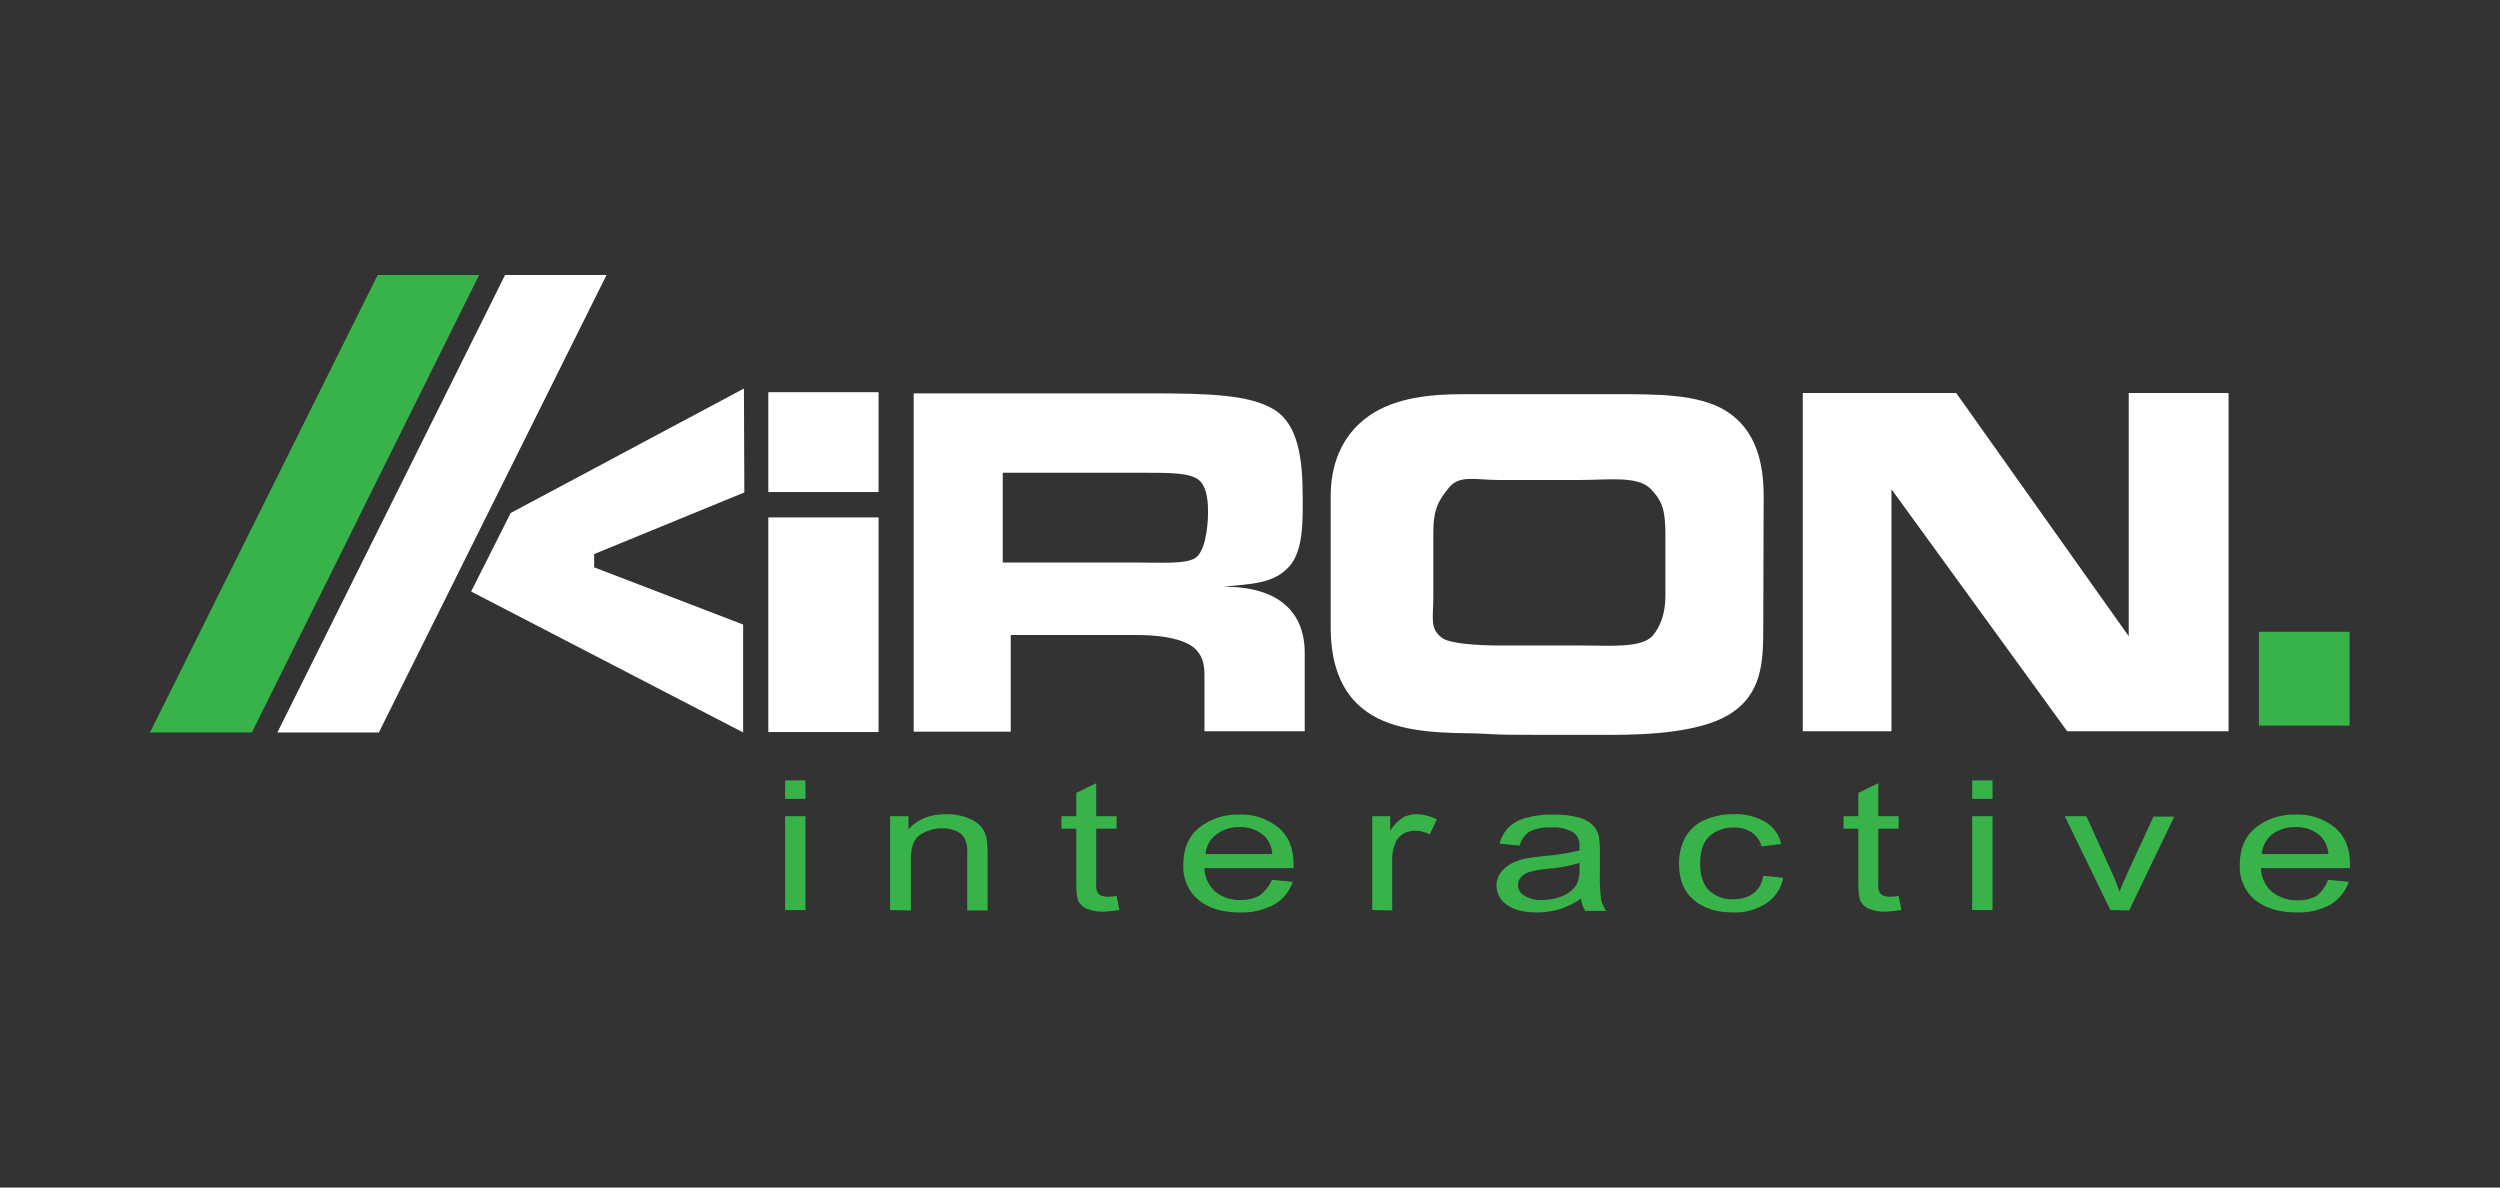 <svg width="200" height="95" viewBox="0 0 200 95" fill="none" xmlns="http://www.w3.org/2000/svg">
<rect x="0" y="0" width="200" height="95" fill="#333333" stroke="none"/>
<g clip-path="url(#clip0)">
<path d="M70.284 41.394H61.465V58.564H70.284V41.394Z" fill="white"/>
<path d="M70.284 31.375H61.465V39.364H70.284V31.375Z" fill="white"/>
<path d="M104.217 39.879C104.217 41.651 104.281 44.003 103.163 45.291C101.917 46.709 100.127 46.709 97.859 46.934C100.063 46.934 101.693 47.418 102.78 48.352C103.866 49.286 104.409 50.639 104.377 52.379V58.5H96.357V53.893C96.357 52.733 95.909 51.928 94.983 51.477C94.056 51.026 92.682 50.8 90.861 50.8H80.859V58.532H73.095V31.471H92.043C96.676 31.471 99.968 31.568 101.917 32.76C103.866 33.952 104.217 36.69 104.217 39.879ZM96.644 40.91C96.644 39.622 96.389 38.784 95.909 38.398C95.175 37.818 93.641 37.818 91.308 37.818H80.22V45.002H90.829C93.034 45.002 94.727 45.13 95.558 44.679C96.389 44.228 96.644 42.295 96.644 40.91Z" fill="white"/>
<path d="M141.061 50.221C141.061 52.991 140.965 55.6 138.249 57.211C135.948 58.564 131.986 58.79 128.886 58.79H125.627C122.687 58.79 120.77 58.79 119.876 58.758C118.981 58.725 118.15 58.661 117.479 58.661C114.507 58.629 111.472 58.435 109.363 56.954C107.094 55.375 106.455 52.766 106.455 50.156V39.718C106.455 37.367 107.19 34.886 109.555 33.243C111.663 31.793 114.475 31.536 117.032 31.536H129.27C132.433 31.536 135.852 31.503 138.057 32.856C140.549 34.403 141.093 37.141 141.093 39.718L141.061 50.221ZM133.232 47.676V42.747C133.232 40.878 133.008 40.105 132.082 39.139C131.059 38.043 128.663 38.398 126.458 38.398H119.876C118.118 38.398 116.776 37.979 115.945 38.977C115.114 39.976 114.667 40.717 114.667 42.553V47.708C114.667 49.48 114.348 50.317 115.402 51.058C116.009 51.477 118.118 51.638 119.908 51.638H126.49C128.727 51.638 131.251 51.864 132.178 50.897C132.497 50.543 133.232 49.544 133.232 47.676Z" fill="white"/>
<path d="M178.286 58.5H165.377L151.317 39.138V58.5H144.224V31.439H156.494L170.298 50.897V31.439H178.286V58.5Z" fill="white"/>
<path d="M59.515 31.084L59.547 39.396L47.532 44.325V45.388L59.451 49.963V58.596L37.69 47.321L40.854 41.039L59.515 31.084Z" fill="white"/>
<path d="M30.309 58.596H22.192L40.406 22H48.522L30.309 58.596Z" fill="white"/>
<path d="M20.148 58.596H12L30.213 22H38.33L20.148 58.596Z" fill="#37B34A"/>
<path d="M187.968 50.542H180.715V58.049H187.968V50.542Z" fill="#37B34A"/>
<path d="M62.807 63.912V62.43H64.436V63.912H62.807ZM62.807 72.803V65.297H64.436V72.803H62.807ZM71.21 72.803V65.297H72.68V66.36C73.383 65.523 74.406 65.136 75.716 65.136C76.26 65.125 76.801 65.212 77.314 65.394C77.719 65.525 78.09 65.745 78.4 66.038C78.649 66.299 78.825 66.621 78.911 66.972C78.975 67.388 79.007 67.808 79.007 68.229V72.836H77.377V68.261C77.41 67.865 77.344 67.466 77.186 67.101C77.037 66.827 76.8 66.611 76.515 66.489C76.162 66.334 75.781 66.257 75.396 66.264C74.763 66.255 74.141 66.434 73.607 66.779C73.096 67.134 72.872 67.778 72.872 68.744V72.836L71.21 72.803ZM89.328 71.676L89.552 72.803C89.136 72.868 88.753 72.9 88.338 72.932C87.869 72.955 87.401 72.878 86.963 72.707C86.68 72.598 86.443 72.393 86.293 72.127C86.165 71.901 86.101 71.386 86.101 70.613V66.296H84.918V65.297H86.101V63.429L87.698 62.656V65.297H89.328V66.296H87.698V70.677C87.667 70.918 87.7 71.163 87.794 71.386C87.866 71.496 87.966 71.584 88.082 71.644C88.256 71.707 88.44 71.74 88.625 71.74C88.861 71.735 89.096 71.713 89.328 71.676ZM101.758 70.387L103.42 70.548C103.166 71.311 102.643 71.954 101.95 72.353C101.106 72.808 100.158 73.03 99.202 72.997C97.796 72.997 96.709 72.675 95.879 71.998C95.47 71.655 95.147 71.219 94.936 70.727C94.725 70.234 94.632 69.699 94.664 69.163C94.664 67.907 95.08 66.908 95.91 66.232C96.826 65.501 97.971 65.124 99.138 65.168C100.271 65.118 101.384 65.485 102.269 66.199C103.068 66.876 103.483 67.842 103.483 69.099V69.453H96.358C96.364 69.816 96.448 70.173 96.602 70.501C96.756 70.829 96.978 71.119 97.252 71.354C97.816 71.799 98.518 72.028 99.234 71.998C99.766 72.011 100.293 71.889 100.767 71.644C101.193 71.311 101.532 70.88 101.758 70.387ZM96.454 68.326H101.79C101.751 67.798 101.537 67.298 101.183 66.908C100.913 66.656 100.596 66.46 100.25 66.333C99.905 66.206 99.537 66.15 99.17 66.167C98.49 66.142 97.822 66.358 97.284 66.779C97.04 66.958 96.839 67.19 96.695 67.457C96.551 67.725 96.469 68.022 96.454 68.326ZM109.778 72.803V65.297H111.216V66.457C111.48 66.035 111.828 65.673 112.239 65.394C112.565 65.226 112.927 65.138 113.293 65.136C113.872 65.145 114.44 65.288 114.955 65.555L114.38 66.747C114.014 66.557 113.609 66.457 113.197 66.457C112.861 66.458 112.531 66.547 112.239 66.715C111.964 66.877 111.751 67.126 111.632 67.424C111.436 67.892 111.349 68.398 111.376 68.905V72.836L109.778 72.803ZM126.49 71.901C125.955 72.257 125.374 72.539 124.765 72.739C124.182 72.906 123.58 72.993 122.975 72.997C121.921 72.997 121.122 72.803 120.547 72.385C120.292 72.216 120.083 71.987 119.938 71.717C119.793 71.447 119.717 71.145 119.716 70.838C119.709 70.479 119.821 70.127 120.035 69.84C120.256 69.535 120.54 69.283 120.866 69.099C121.242 68.912 121.639 68.771 122.048 68.68C122.368 68.615 122.847 68.551 123.486 68.487C124.456 68.415 125.417 68.264 126.362 68.036V67.713C126.38 67.508 126.349 67.302 126.271 67.111C126.193 66.92 126.071 66.751 125.915 66.618C125.355 66.288 124.707 66.141 124.062 66.199C123.479 66.162 122.897 66.273 122.368 66.522C121.973 66.785 121.688 67.187 121.569 67.649L119.972 67.488C120.089 67.003 120.331 66.559 120.674 66.199C121.078 65.819 121.574 65.552 122.112 65.426C122.819 65.228 123.552 65.141 124.285 65.168C124.953 65.146 125.62 65.222 126.266 65.394C126.682 65.488 127.067 65.688 127.385 65.974C127.632 66.21 127.809 66.511 127.896 66.844C127.96 67.227 127.992 67.615 127.992 68.003V69.711C127.96 70.464 127.992 71.218 128.088 71.966C128.16 72.293 128.301 72.601 128.503 72.868H126.81C126.642 72.581 126.533 72.263 126.49 71.934V71.901ZM126.362 69.034C125.498 69.291 124.609 69.453 123.71 69.517C123.234 69.554 122.763 69.64 122.304 69.775C122.053 69.844 121.829 69.991 121.665 70.194C121.59 70.276 121.531 70.373 121.493 70.478C121.454 70.583 121.437 70.694 121.441 70.806C121.441 70.976 121.485 71.143 121.57 71.29C121.654 71.437 121.775 71.559 121.921 71.644C122.354 71.903 122.855 72.027 123.359 71.998C123.928 72.007 124.494 71.897 125.02 71.676C125.46 71.501 125.838 71.198 126.107 70.806C126.301 70.418 126.389 69.984 126.362 69.55V69.034ZM141.061 70.065L142.659 70.226C142.583 70.639 142.426 71.031 142.195 71.38C141.964 71.729 141.665 72.027 141.316 72.256C140.529 72.772 139.603 73.031 138.664 72.997C137.354 72.997 136.3 72.675 135.501 71.998C134.702 71.322 134.319 70.355 134.319 69.099C134.309 68.358 134.485 67.627 134.83 66.972C135.189 66.352 135.739 65.866 136.396 65.587C137.113 65.28 137.885 65.127 138.664 65.136C139.557 65.093 140.443 65.305 141.221 65.748C141.541 65.941 141.82 66.198 142.04 66.502C142.26 66.807 142.416 67.153 142.499 67.52L140.933 67.713C140.805 67.255 140.522 66.857 140.134 66.586C139.72 66.332 139.245 66.198 138.76 66.199C138.04 66.171 137.334 66.412 136.779 66.876C136.268 67.327 136.012 68.068 136.012 69.067C136.012 70.065 136.268 70.806 136.747 71.257C137.006 71.493 137.309 71.674 137.638 71.79C137.967 71.906 138.316 71.955 138.664 71.934C139.232 71.964 139.793 71.806 140.262 71.483C140.704 71.135 140.991 70.626 141.061 70.065ZM151.893 71.676L152.117 72.803C151.701 72.868 151.318 72.9 150.903 72.932C150.434 72.955 149.966 72.878 149.529 72.707C149.245 72.598 149.008 72.393 148.857 72.127C148.73 71.901 148.666 71.386 148.666 70.613V66.296H147.483V65.297H148.666V63.429L150.263 62.656V65.297H151.893V66.296H150.263V70.677C150.232 70.918 150.265 71.163 150.359 71.386C150.431 71.496 150.531 71.584 150.647 71.644C150.82 71.71 151.005 71.743 151.19 71.74C151.425 71.732 151.66 71.71 151.893 71.676ZM157.773 63.912V62.43H159.402V63.912H157.773ZM157.773 72.803V65.297H159.402V72.803H157.773ZM168.828 72.803L165.186 65.297H166.911L168.956 69.808C169.18 70.291 169.372 70.806 169.563 71.322C169.723 70.935 169.915 70.452 170.17 69.904L172.279 65.329H173.941L170.33 72.836L168.828 72.803ZM186.243 70.387L187.905 70.548C187.644 71.298 187.136 71.934 186.467 72.353C185.623 72.808 184.675 73.03 183.719 72.997C182.313 72.997 181.226 72.642 180.396 71.998C179.987 71.655 179.664 71.219 179.453 70.727C179.242 70.234 179.149 69.699 179.181 69.163C179.181 67.907 179.597 66.908 180.428 66.232C181.344 65.501 182.488 65.124 183.655 65.168C184.788 65.118 185.901 65.485 186.786 66.199C187.585 66.876 188.001 67.842 188.001 69.099V69.453H180.875C180.881 69.816 180.965 70.173 181.119 70.501C181.273 70.829 181.495 71.119 181.77 71.354C182.347 71.8 183.055 72.038 183.783 72.03C184.315 72.043 184.843 71.921 185.316 71.676C185.741 71.344 186.062 70.897 186.243 70.387ZM180.939 68.326H186.275C186.236 67.798 186.023 67.298 185.668 66.908C185.398 66.656 185.081 66.46 184.735 66.333C184.39 66.206 184.022 66.15 183.655 66.167C182.98 66.146 182.317 66.35 181.77 66.747C181.532 66.939 181.335 67.178 181.193 67.45C181.05 67.721 180.963 68.019 180.939 68.326Z" fill="#37B34A"/>
</g>
<defs>
<clipPath id="clip0">
<rect width="176" height="51" fill="white" transform="translate(12 22)"/>
</clipPath>
</defs>
</svg>
